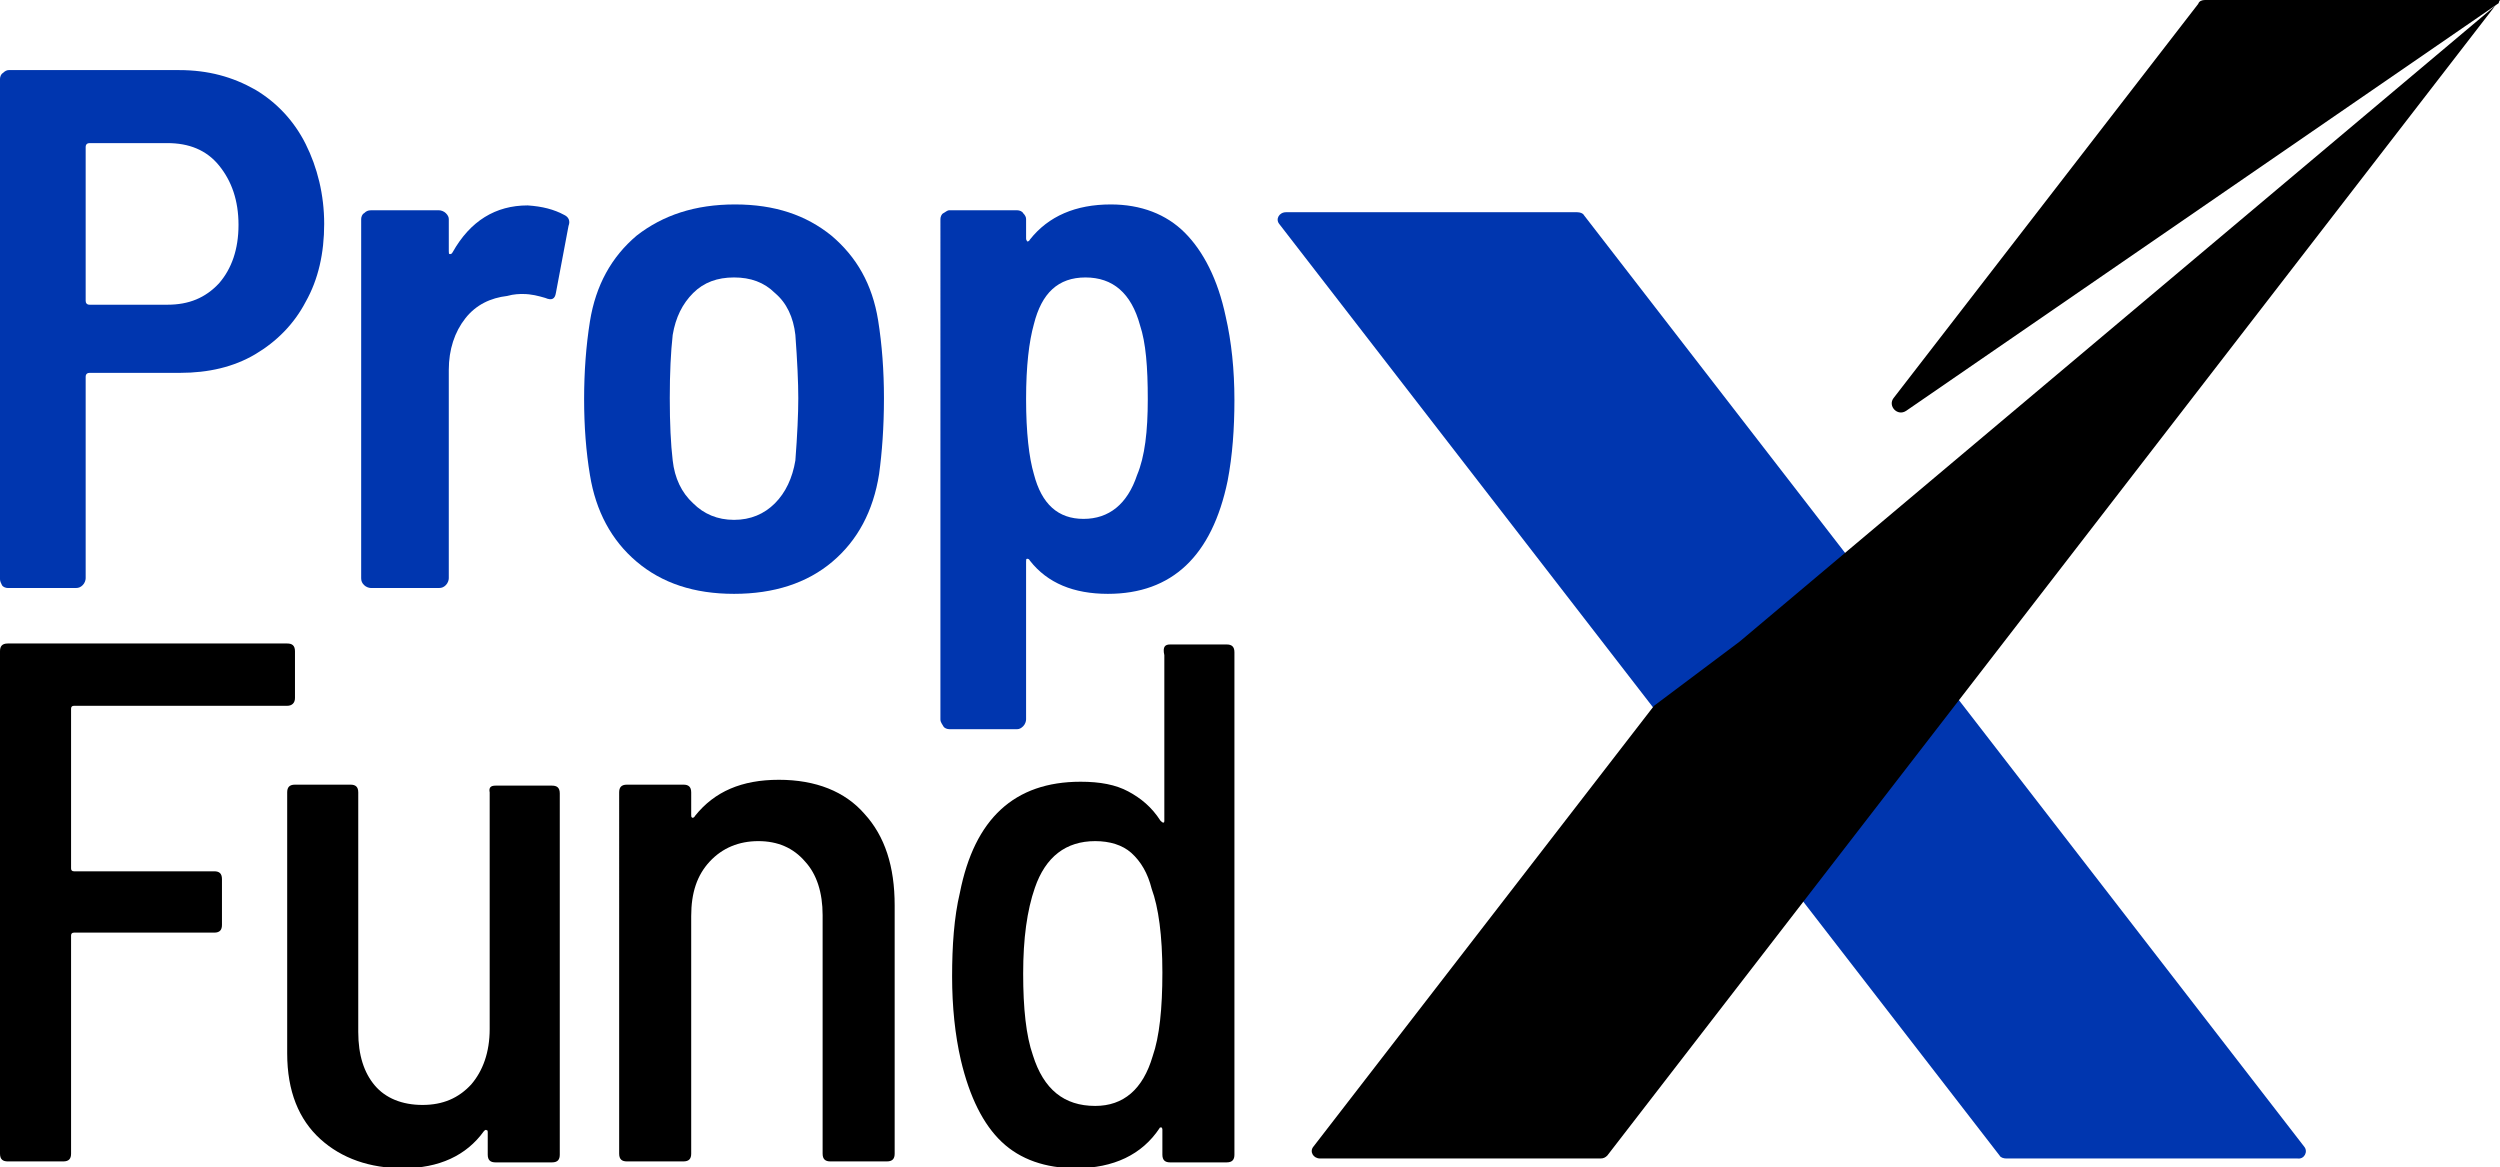 <?xml version="1.0" encoding="utf-8"?>
<!-- Generator: Adobe Illustrator 24.0.0, SVG Export Plug-In . SVG Version: 6.00 Build 0)  -->
<svg version="1.1" id="Layer_1" xmlns="http://www.w3.org/2000/svg" xmlns:xlink="http://www.w3.org/1999/xlink" x="0px" y="0px"
	 viewBox="0 0 256.8 119.9" style="enable-background:new 0 0 256.8 119.9;" xml:space="preserve">
<style type="text/css">
	.st0{fill:#0036AF;}
</style>
<g>
	<path class="st0" d="M236.7,117.8l-74-95.7c-0.1-0.2-0.4-0.3-0.7-0.3h-29.9c-0.7,0-1.1,0.7-0.7,1.2l74,95.7
		c0.1,0.2,0.4,0.3,0.7,0.3H236C236.7,119.1,237.1,118.3,236.7,117.8L236.7,117.8L236.7,117.8z"/>
	<g>
		<path d="M256.8,0h-30.3c-0.3,0-0.6,0.1-0.7,0.4l-31.3,40.5c-0.6,0.8,0.4,1.9,1.3,1.3l60.9-41.9C256.6,0.3,256.8,0,256.8,0z"/>
		<path d="M169.9,72.5l-35,45.3c-0.4,0.5,0,1.2,0.7,1.2h28.8c0.3,0,0.5-0.1,0.7-0.3L256.3,0.6l-77.6,65.3L169.9,72.5L169.9,72.5
			L169.9,72.5z"/>
	</g>
</g>
<g>
	<path class="st0" d="M26.2,9.2c2.2,1.3,4,3.2,5.2,5.6c1.2,2.4,1.9,5.2,1.9,8.2s-0.6,5.7-1.9,8c-1.2,2.3-3,4.1-5.2,5.4
		s-4.8,1.9-7.7,1.9H9.2c-0.2,0-0.4,0.1-0.4,0.4v20.7c0,0.2-0.1,0.5-0.3,0.7c-0.2,0.2-0.4,0.3-0.7,0.3h-7c-0.2,0-0.5-0.1-0.6-0.3
		C0.1,59.9,0,59.7,0,59.5V8.1c0-0.2,0.1-0.5,0.3-0.6c0.2-0.2,0.4-0.3,0.6-0.3h17.5C21.4,7.2,23.9,7.9,26.2,9.2L26.2,9.2L26.2,9.2z
		 M22.5,29.1c1.3-1.5,2-3.5,2-6s-0.7-4.5-2-6.1s-3.1-2.3-5.3-2.3h-8c-0.2,0-0.4,0.1-0.4,0.4v15.8c0,0.2,0.1,0.4,0.4,0.4h8
		C19.4,31.3,21.1,30.6,22.5,29.1z"/>
	<path class="st0" d="M58,22.1c0.4,0.2,0.6,0.6,0.4,1.1l-1.3,6.9c-0.1,0.6-0.4,0.8-1.1,0.5c-0.7-0.2-1.4-0.4-2.3-0.4
		c-0.3,0-0.9,0-1.6,0.2c-1.7,0.2-3.2,0.9-4.3,2.3c-1.1,1.4-1.7,3.2-1.7,5.3v21.4c0,0.2-0.1,0.5-0.3,0.7c-0.2,0.2-0.4,0.3-0.7,0.3h-7
		c-0.2,0-0.5-0.1-0.7-0.3s-0.3-0.4-0.3-0.7V22.5c0-0.2,0.1-0.5,0.3-0.6c0.2-0.2,0.4-0.3,0.7-0.3h7c0.2,0,0.5,0.1,0.7,0.3
		c0.2,0.2,0.3,0.4,0.3,0.6v3.3c0,0.2,0,0.3,0.1,0.3s0.2,0,0.3-0.2c1.8-3.2,4.4-4.8,7.7-4.8C55.7,21.2,56.9,21.5,58,22.1z"/>
	<path class="st0" d="M65.4,57.7c-2.6-2.2-4.2-5.2-4.8-8.9c-0.4-2.4-0.6-5-0.6-7.8s0.2-5.5,0.6-8c0.6-3.7,2.2-6.6,4.8-8.8
		c2.7-2.1,6-3.2,10.1-3.2s7.3,1.1,9.9,3.2c2.6,2.2,4.2,5,4.8,8.7c0.4,2.5,0.6,5.2,0.6,8c0,3-0.2,5.6-0.5,7.8c-0.6,3.8-2.2,6.8-4.8,9
		c-2.6,2.2-6,3.3-10.1,3.3S68,59.9,65.4,57.7L65.4,57.7L65.4,57.7z M79.6,51.7c1.1-1.1,1.8-2.6,2.1-4.4c0.2-2.6,0.3-4.8,0.3-6.4
		s-0.1-3.8-0.3-6.5c-0.2-1.8-0.9-3.3-2.1-4.3c-1.1-1.1-2.5-1.6-4.2-1.6s-3.1,0.5-4.2,1.6s-1.8,2.5-2.1,4.3c-0.2,1.8-0.3,3.9-0.3,6.5
		s0.1,4.7,0.3,6.4c0.2,1.8,0.9,3.3,2.1,4.4c1.1,1.1,2.5,1.7,4.2,1.7S78.5,52.8,79.6,51.7z"/>
	<path class="st0" d="M126.8,41.1c0,2.9-0.2,5.7-0.7,8.3c-1.6,7.7-5.7,11.6-12.3,11.6c-3.5,0-6.2-1.1-8-3.4
		c-0.1-0.2-0.2-0.2-0.3-0.2s-0.1,0.1-0.1,0.3v16.2c0,0.2-0.1,0.5-0.3,0.7c-0.2,0.2-0.4,0.3-0.6,0.3h-7c-0.2,0-0.5-0.1-0.6-0.3
		s-0.3-0.4-0.3-0.7V22.5c0-0.2,0.1-0.5,0.3-0.6s0.4-0.3,0.6-0.3h7c0.2,0,0.5,0.1,0.6,0.3c0.2,0.2,0.3,0.4,0.3,0.6v2
		c0,0.2,0.1,0.2,0.1,0.3c0.1,0,0.2,0,0.3-0.2c1.9-2.4,4.7-3.6,8.3-3.6c3.1,0,5.7,1,7.6,2.9c1.9,1.9,3.4,4.8,4.2,8.6
		C126.5,35.1,126.8,38,126.8,41.1L126.8,41.1L126.8,41.1z M117.9,41c0-3.3-0.2-5.8-0.8-7.6c-0.9-3.3-2.8-4.9-5.6-4.9
		s-4.5,1.6-5.3,4.8c-0.5,1.8-0.8,4.3-0.8,7.7s0.3,6,0.8,7.7c0.8,3.1,2.5,4.6,5.1,4.6s4.5-1.5,5.5-4.5
		C117.6,46.9,117.9,44.3,117.9,41L117.9,41L117.9,41z"/>
</g>
<g>
	<path d="M29.5,72.5H7.6c-0.2,0-0.3,0.1-0.3,0.3v16.4c0,0.2,0.1,0.3,0.3,0.3H22c0.5,0,0.8,0.2,0.8,0.8V95c0,0.5-0.2,0.8-0.8,0.8H7.6
		c-0.2,0-0.3,0.1-0.3,0.3v22.4c0,0.5-0.2,0.8-0.8,0.8H0.8c-0.5,0-0.8-0.2-0.8-0.8V66.9c0-0.5,0.2-0.8,0.8-0.8h28.7
		c0.5,0,0.8,0.2,0.8,0.8v4.8C30.3,72.2,30,72.5,29.5,72.5C29.5,72.5,29.5,72.5,29.5,72.5z"/>
	<path d="M50.9,80.7h5.8c0.5,0,0.8,0.2,0.8,0.8v37.1c0,0.5-0.2,0.8-0.8,0.8h-5.8c-0.5,0-0.8-0.2-0.8-0.8v-2.3c0-0.1,0-0.2-0.1-0.2
		c-0.1-0.1-0.2,0-0.3,0.1c-1.8,2.5-4.6,3.8-8.3,3.8c-3.4,0-6.3-1-8.5-3s-3.4-4.9-3.4-8.8V81.4c0-0.5,0.2-0.8,0.8-0.8H36
		c0.5,0,0.8,0.2,0.8,0.8V106c0,2.4,0.6,4.2,1.7,5.5c1.1,1.3,2.8,2,4.9,2s3.7-0.7,5-2.1c1.2-1.4,1.9-3.3,1.9-5.7V81.4
		C50.2,80.9,50.4,80.7,50.9,80.7C50.9,80.7,50.9,80.7,50.9,80.7z"/>
	<path d="M88.8,83.6c2.1,2.3,3.1,5.4,3.1,9.4v25.5c0,0.5-0.2,0.8-0.8,0.8h-5.8c-0.5,0-0.8-0.2-0.8-0.8V94c0-2.3-0.6-4.2-1.8-5.5
		c-1.2-1.4-2.8-2.1-4.8-2.1s-3.7,0.7-5,2.1s-1.9,3.2-1.9,5.6v24.4c0,0.5-0.2,0.8-0.8,0.8h-5.8c-0.5,0-0.8-0.2-0.8-0.8V81.4
		c0-0.5,0.2-0.8,0.8-0.8h5.8c0.5,0,0.8,0.2,0.8,0.8v2.3c0,0.2,0,0.2,0.1,0.3c0.1,0,0.2,0,0.3-0.2c2-2.5,4.8-3.7,8.6-3.7
		S86.8,81.3,88.8,83.6L88.8,83.6L88.8,83.6z"/>
	<path d="M120.2,66.2h5.8c0.5,0,0.8,0.2,0.8,0.8v51.6c0,0.5-0.2,0.8-0.8,0.8h-5.8c-0.5,0-0.8-0.2-0.8-0.8v-2.6
		c0-0.1-0.1-0.2-0.1-0.2s-0.2,0-0.2,0.1c-1.8,2.7-4.7,4.1-8.6,4.1c-3.1,0-5.7-0.9-7.6-2.7s-3.3-4.6-4.2-8.4
		c-0.6-2.6-0.9-5.5-0.9-8.6s0.2-6.1,0.8-8.6c1.5-7.6,5.6-11.4,12.4-11.4c2,0,3.6,0.3,4.9,1c1.3,0.7,2.4,1.6,3.3,3
		c0.1,0.1,0.2,0.2,0.3,0.2s0.1-0.1,0.1-0.2v-17C119.4,66.4,119.7,66.2,120.2,66.2L120.2,66.2L120.2,66.2z M119.4,99.9
		c0-3.8-0.4-6.7-1.1-8.6c-0.4-1.6-1.1-2.8-2.1-3.7c-0.9-0.8-2.2-1.2-3.7-1.2c-3,0-5.1,1.6-6.2,4.8c-0.8,2.3-1.2,5.2-1.2,8.8
		s0.3,6.4,1,8.4c1.1,3.5,3.2,5.2,6.4,5.2c2.9,0,4.9-1.7,5.9-5.1C119.1,106.5,119.4,103.6,119.4,99.9L119.4,99.9L119.4,99.9z"/>
</g>
</svg>
